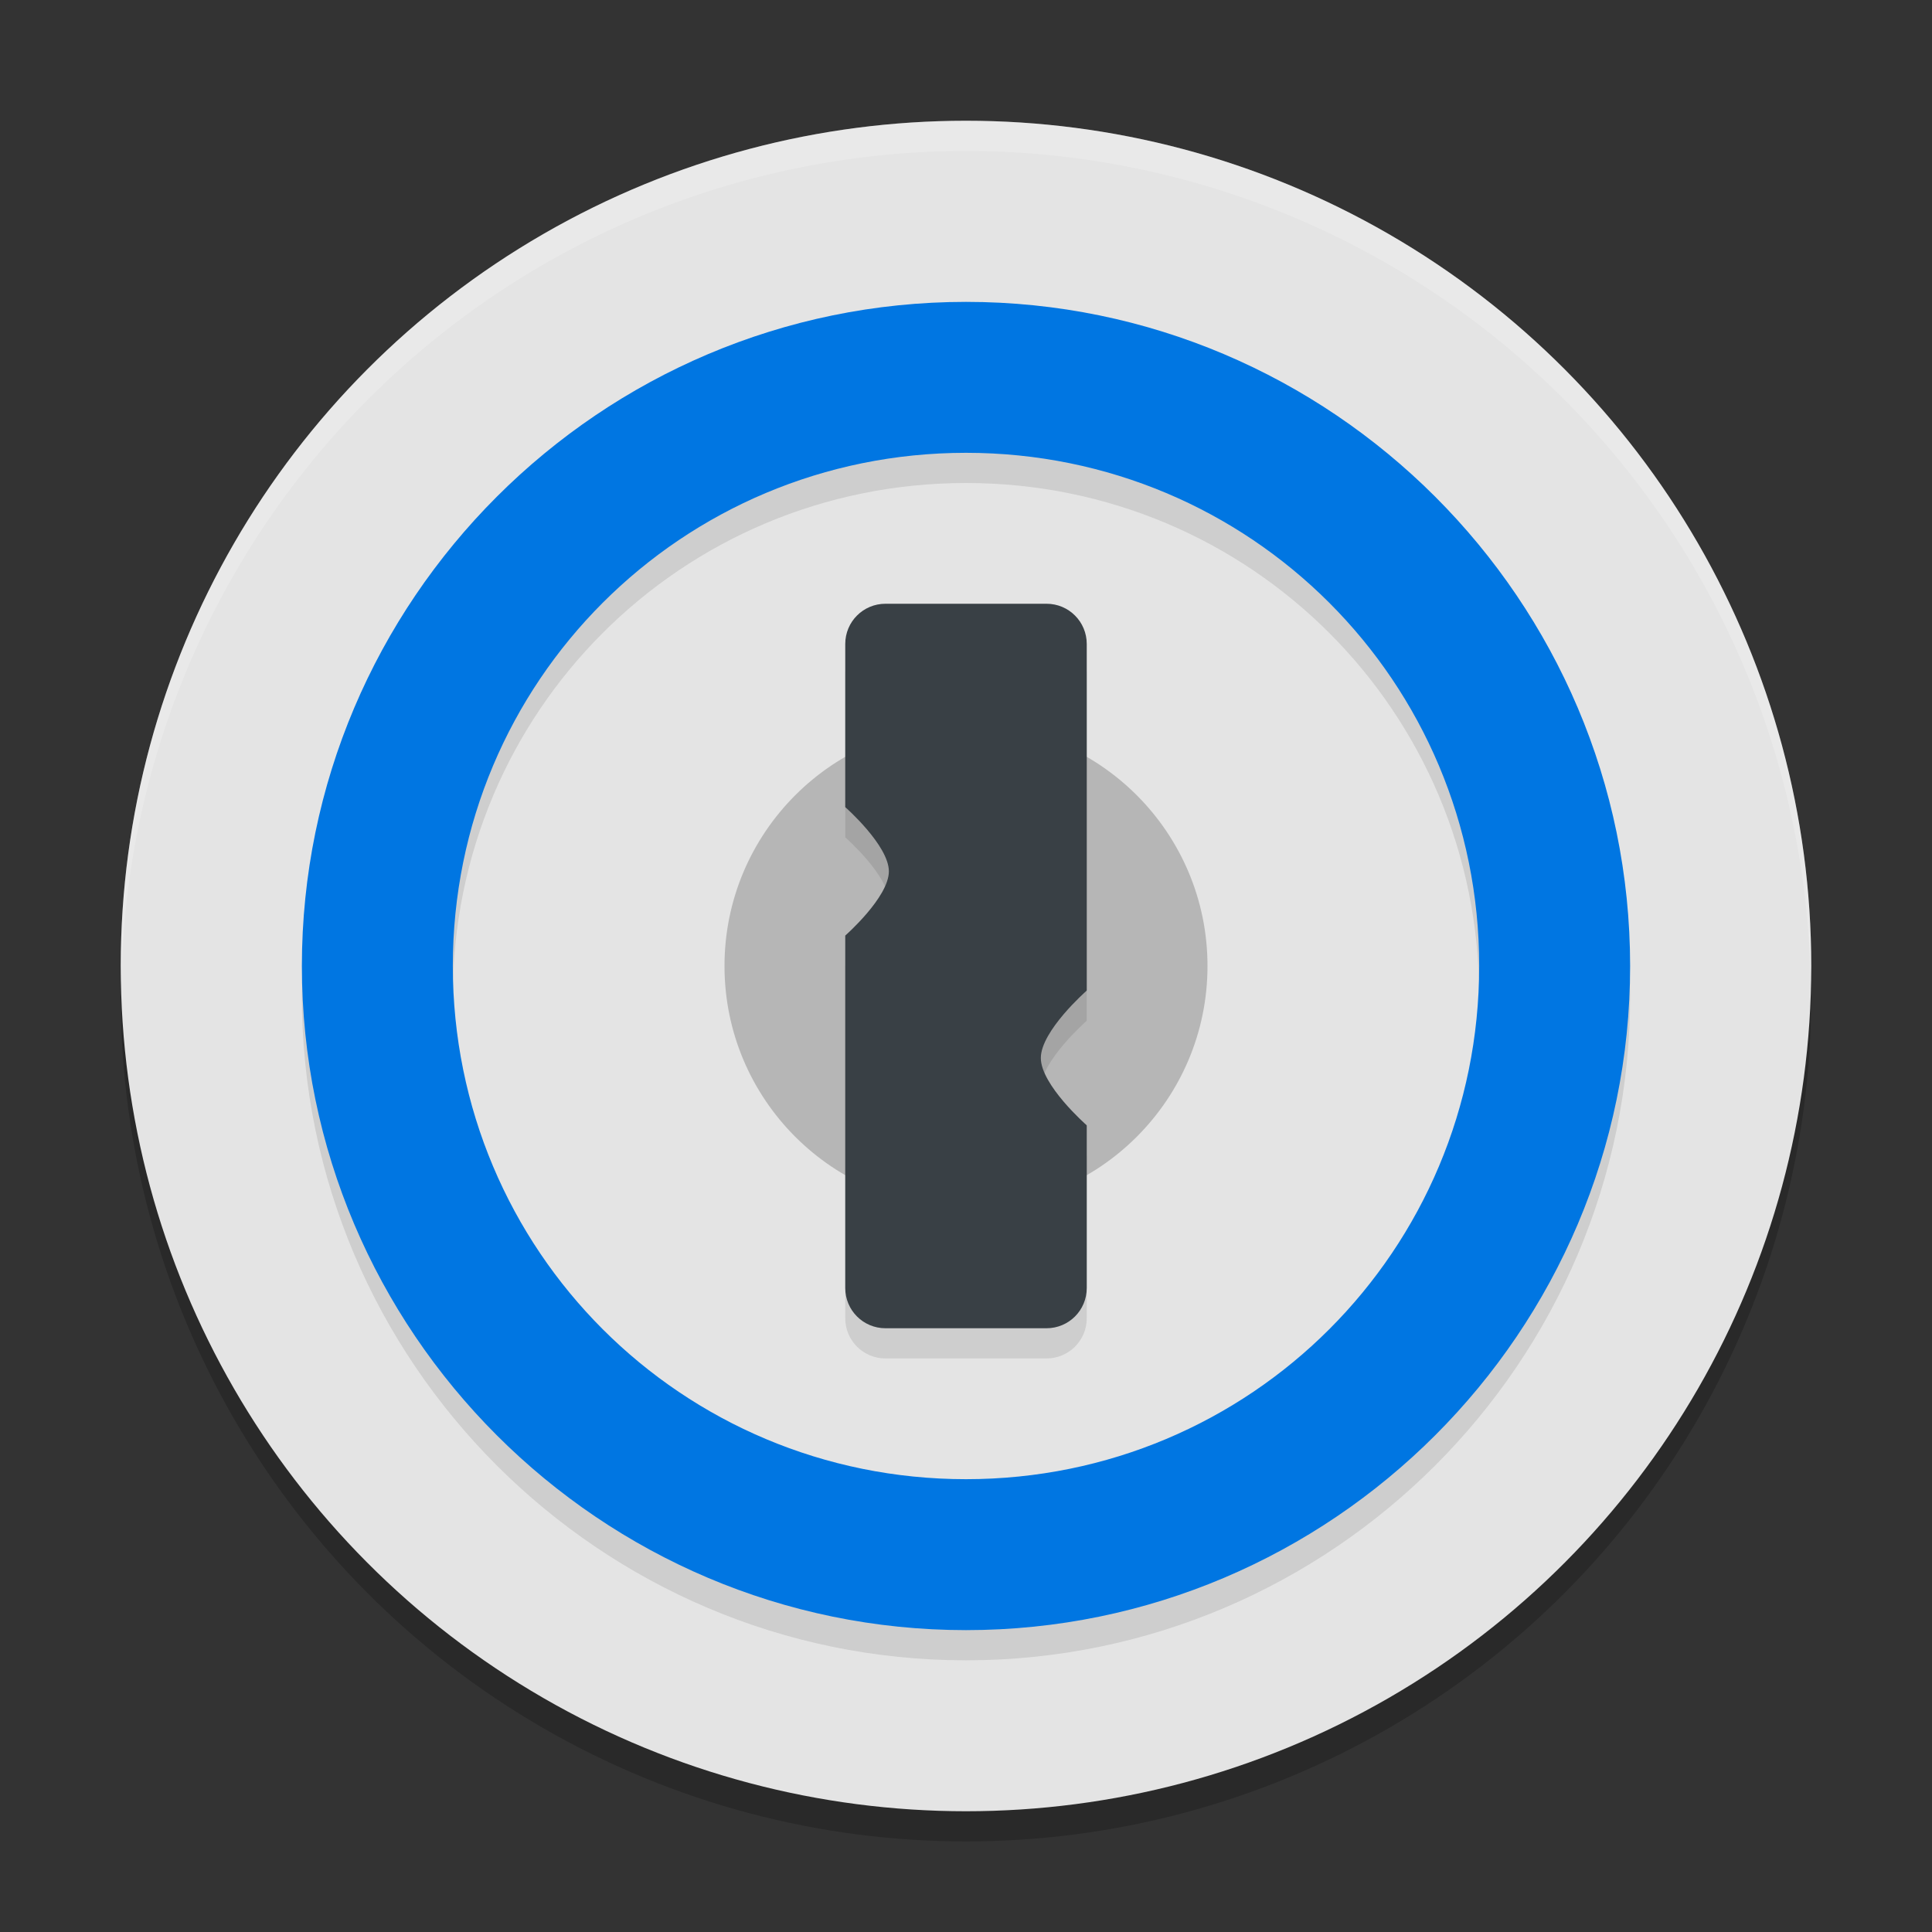 <svg xmlns="http://www.w3.org/2000/svg" width="64" height="64" version="1.1">
 <rect width="100%" height="100%" fill="#333333" stroke="none"/>
 <circle style="opacity:0.2" cx="32" cy="33" r="28"/>
 <circle style="fill:#e4e4e4" cx="32" cy="32" r="28"/>
 <circle style="opacity:0.2" cx="32" cy="32" r="8"/>
 <path style="opacity:0.1" d="M 29.333,21 C 28.595,21 28,21.595 28,22.333 v 5.404 c 0,0 1.445,1.27 1.445,2.128 C 29.445,30.722 28,31.992 28,31.992 V 43.667 C 28,44.405 28.595,45 29.333,45 h 5.333 C 35.405,45 36,44.405 36,43.667 v -5.383 l -0.013,-0.018 c 0,0 -1.508,-1.325 -1.508,-2.219 -2.44e-4,-0.895 1.508,-2.221 1.508,-2.221 L 36,33.807 V 22.333 C 36,21.595 35.405,21 34.667,21 Z"/>
 <path style="fill:#394045" d="M 29.333,20 C 28.595,20 28,20.595 28,21.333 v 5.404 c 0,0 1.445,1.27 1.445,2.128 C 29.445,29.722 28,30.992 28,30.992 V 42.667 C 28,43.405 28.595,44 29.333,44 h 5.333 C 35.405,44 36,43.405 36,42.667 v -5.383 l -0.013,-0.018 c 0,0 -1.508,-1.325 -1.508,-2.219 -2.44e-4,-0.895 1.508,-2.221 1.508,-2.221 L 36,32.807 V 21.333 C 36,20.595 35.405,20 34.667,20 Z"/>
 <path style="opacity:0.1" d="M 32,11 C 19.882,11 10,20.882 10,33 10,45.118 19.882,55 32,55 44.118,55 54,45.118 54,33 54,20.882 44.118,11 32,11 Z m 0,5 c 9.422,0 17,7.578 17,17 0,9.422 -7.578,17 -17,17 -9.422,0 -17,-7.578 -17,-17 0,-9.422 7.578,-17 17,-17 z"/>
 <path style="fill:#0076e2" d="M 32 10 C 19.882 10 10 19.882 10 32 C 10 44.118 19.882 54 32 54 C 44.118 54 54 44.118 54 32 C 54 19.882 44.118 10 32 10 z M 32 15 C 41.422 15 49 22.578 49 32 C 49 41.422 41.422 49 32 49 C 22.578 49 15 41.422 15 32 C 15 22.578 22.578 15 32 15 z"/>
 <path style="fill:#ffffff;opacity:0.2" d="M 32 4 A 28 28 0 0 0 4 32 A 28 28 0 0 0 4.021 32.586 A 28 28 0 0 1 32 5 A 28 28 0 0 1 59.979 32.414 A 28 28 0 0 0 60 32 A 28 28 0 0 0 32 4 z"/>
</svg>
